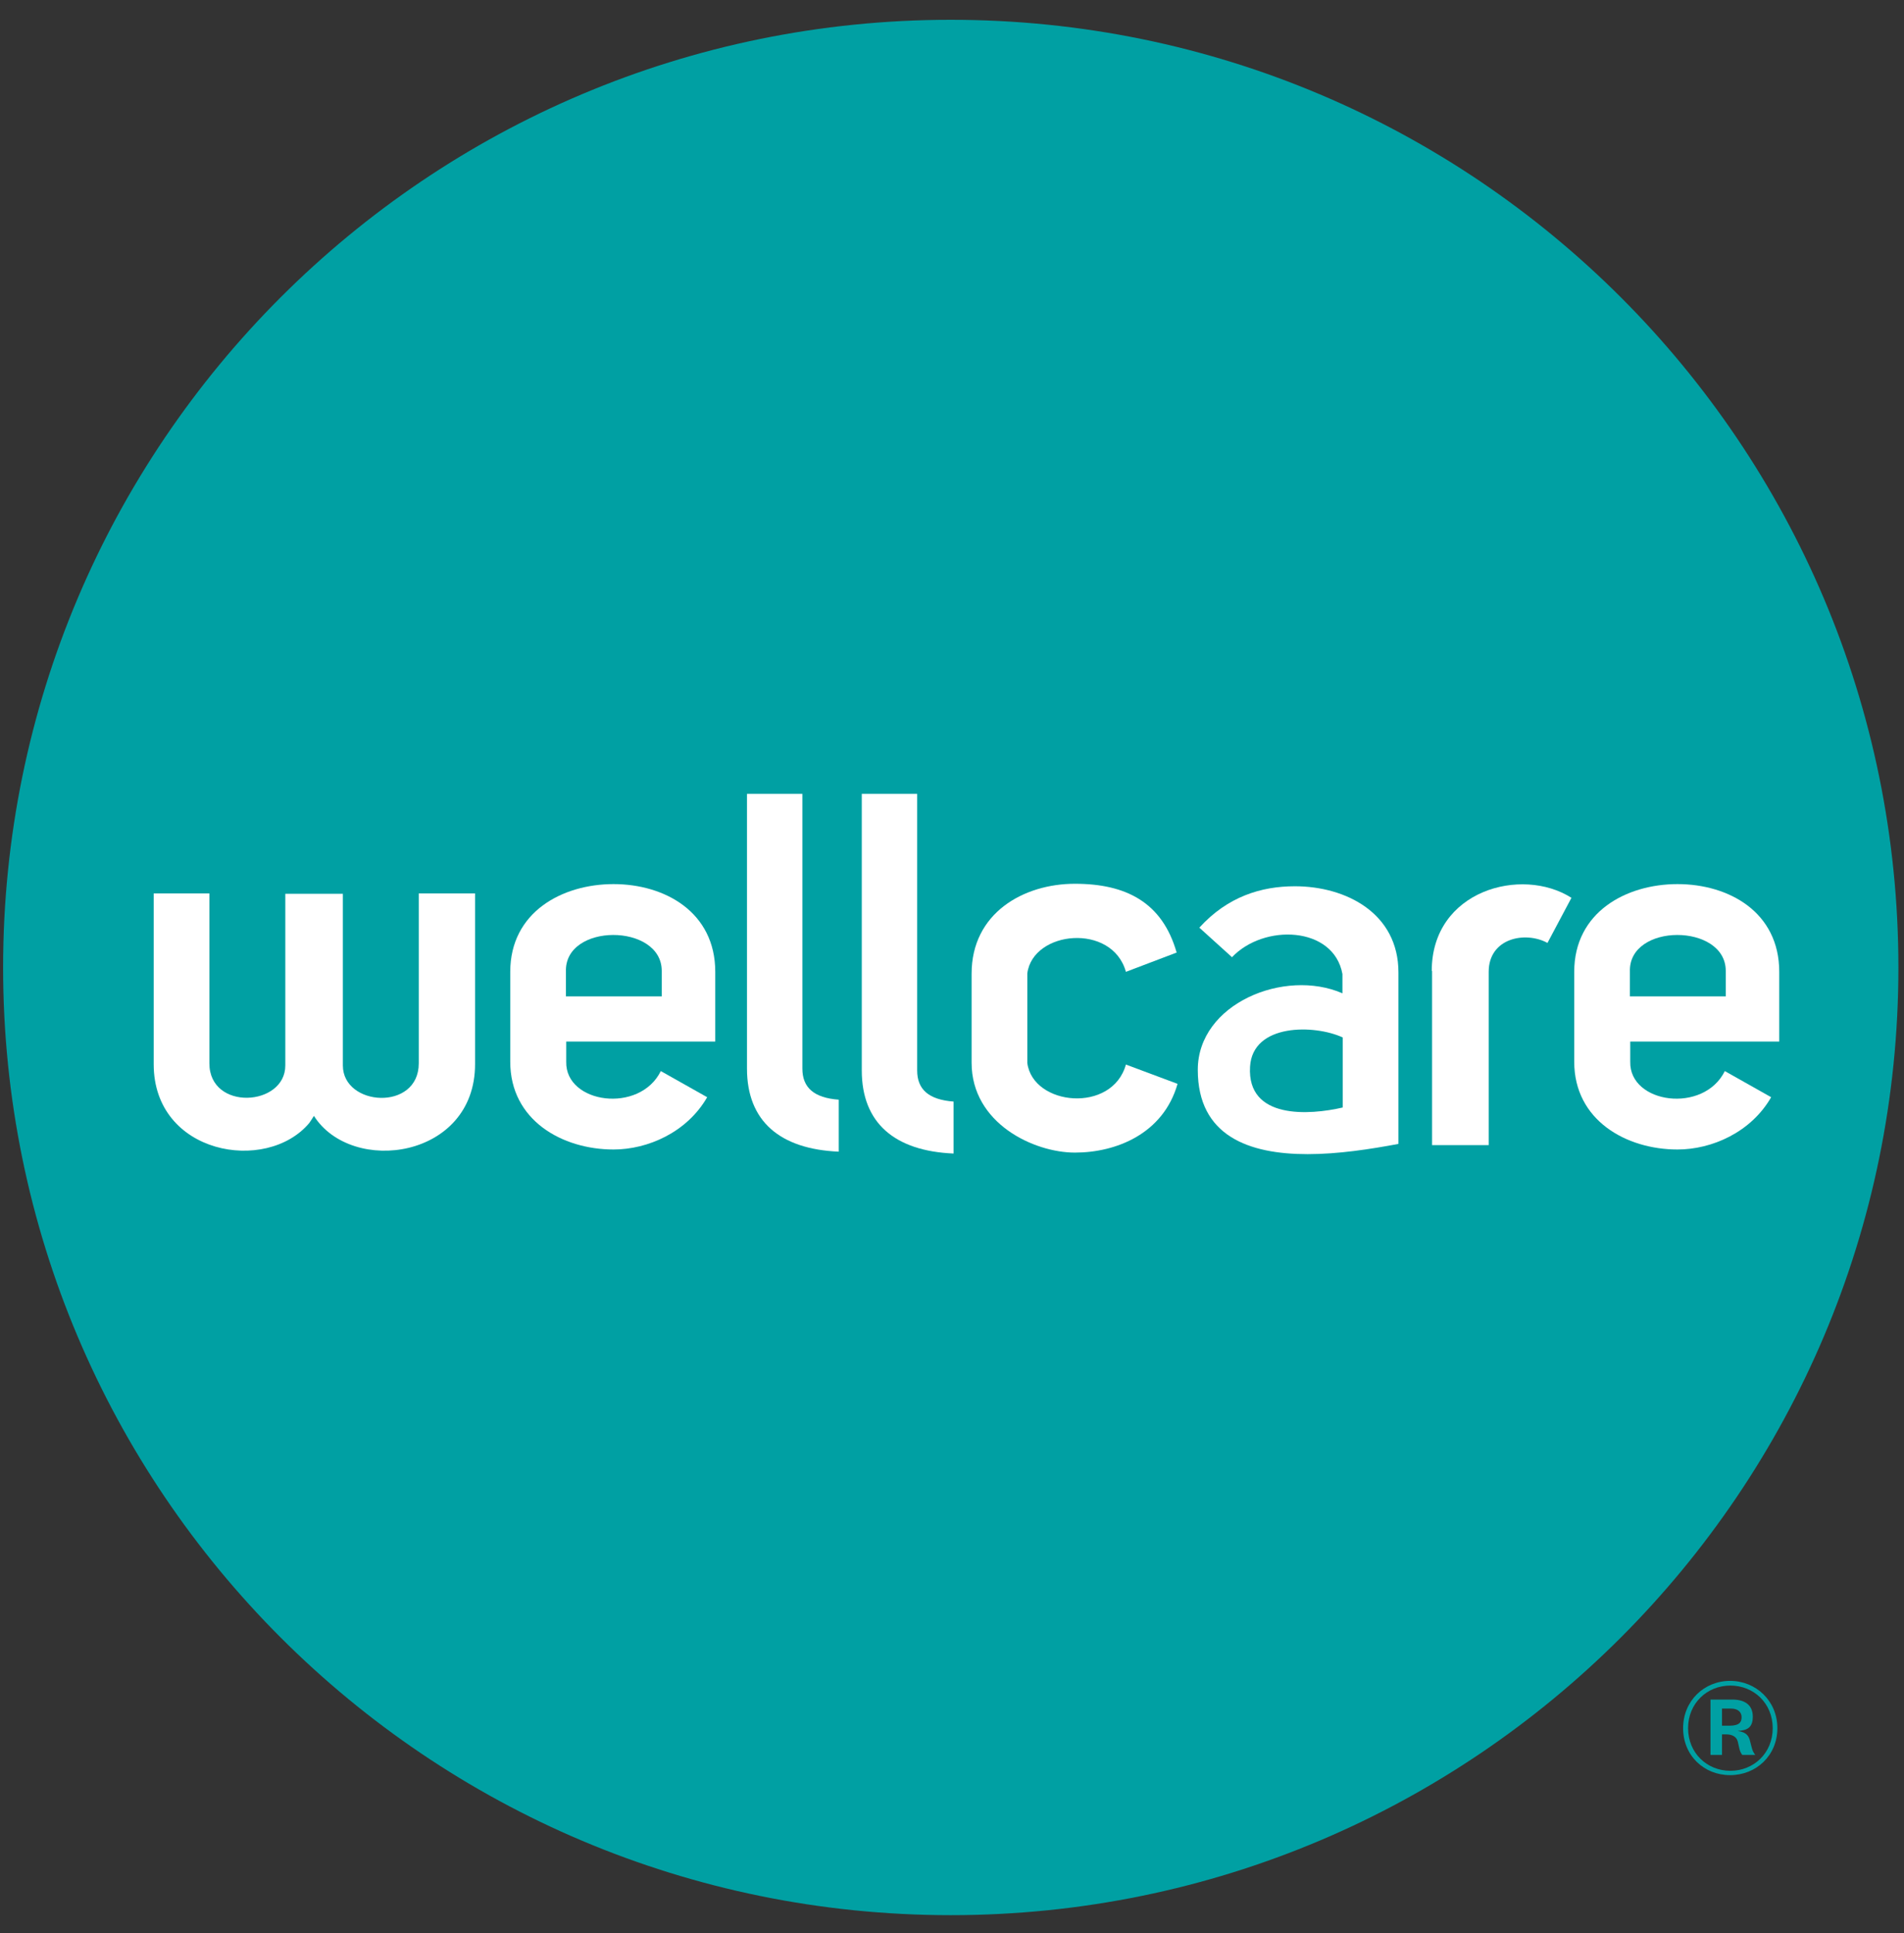 <svg width="65" height="66" viewBox="0 0 65 66" fill="none" xmlns="http://www.w3.org/2000/svg">
<rect x="0" y="0" width="65" height="66" fill="#333333" stroke="none"/>
<g clip-path="url(#clip0_7916_1151)">
<path d="M64.809 33.028C64.809 50.892 50.322 65.379 32.458 65.379C14.593 65.379 0.106 50.892 0.106 33.028C0.106 15.163 14.583 0.676 32.458 0.676C50.333 0.676 64.809 15.163 64.809 33.028Z" fill="#00A0A3"/>
<path d="M42.059 32.677L40.944 31.668C41.91 30.606 43.057 30.255 44.204 30.255C45.957 30.255 47.741 31.179 47.741 33.197V39.05C46.785 39.23 45.681 39.4 44.64 39.4C42.643 39.4 40.891 38.784 40.891 36.522C40.891 34.26 43.854 33.049 45.829 33.909V33.251C45.532 31.615 43.142 31.519 42.048 32.688L42.059 32.677ZM45.84 35.417C44.884 34.971 42.76 34.929 42.675 36.416C42.569 38.221 44.703 38.072 45.84 37.807V35.417Z" fill="white"/>
<path d="M24.142 37.456C23.451 38.657 22.113 39.241 20.945 39.241C19.192 39.241 17.419 38.242 17.419 36.246V33.176C17.419 31.137 19.192 30.181 20.945 30.181C22.697 30.181 24.418 31.137 24.418 33.176V35.555H19.33V36.246C19.298 37.679 21.837 38.03 22.559 36.564L24.142 37.456ZM22.591 33.144C22.591 31.509 19.256 31.498 19.32 33.176V34.015H22.591V33.144Z" fill="white"/>
<path d="M60.465 37.456C59.775 38.657 58.437 39.241 57.268 39.241C55.516 39.241 53.742 38.242 53.742 36.246V33.176C53.742 31.137 55.516 30.181 57.268 30.181C59.021 30.181 60.741 31.137 60.741 33.176V35.555H55.654V36.246C55.622 37.679 58.16 38.03 58.883 36.564L60.465 37.456ZM58.915 33.144C58.915 31.509 55.58 31.498 55.643 33.176V34.015H58.915V33.144Z" fill="white"/>
<path d="M14.296 30.5V36.299C14.296 37.945 11.705 37.775 11.705 36.373V30.511H9.74V36.373C9.74 37.775 7.148 37.935 7.148 36.299V30.5H5.247V36.331C5.247 39.411 9.092 40.08 10.557 38.338C10.557 38.338 10.696 38.136 10.717 38.094C12.013 40.133 16.218 39.549 16.218 36.331V30.5H14.286H14.296Z" fill="white"/>
<path d="M33.169 33.24C33.169 31.169 34.943 30.17 36.696 30.17C38.448 30.17 39.68 30.808 40.169 32.518L38.437 33.176C37.97 31.498 35.262 31.764 35.071 33.229V36.288C35.262 37.754 37.97 38.019 38.437 36.341L40.2 37C39.712 38.71 38.097 39.347 36.696 39.347C35.294 39.347 33.169 38.349 33.169 36.277V33.261V33.24Z" fill="white"/>
<path d="M48.889 33.145V39.092H50.822V33.176C50.822 32.029 52.064 31.774 52.829 32.189L53.647 30.649C51.947 29.565 48.878 30.394 48.878 33.145H48.889Z" fill="white"/>
<path d="M28.634 37.541C27.785 37.478 27.392 37.127 27.392 36.479V27.101H25.501V36.479C25.501 38.274 26.627 39.23 28.634 39.315V37.541Z" fill="white"/>
<path d="M32.554 37.605C31.704 37.541 31.311 37.191 31.311 36.543V27.101H29.42V36.543C29.42 38.338 30.546 39.294 32.554 39.379V37.605Z" fill="white"/>
<path d="M59.063 57.381C59.944 57.381 60.677 58.061 60.677 58.996C60.677 59.93 59.955 60.599 59.063 60.599C58.171 60.599 57.459 59.93 57.459 58.996C57.459 58.061 58.181 57.381 59.063 57.381ZM59.073 60.451C59.87 60.451 60.518 59.845 60.518 58.996C60.518 58.146 59.87 57.541 59.073 57.541C58.277 57.541 57.629 58.146 57.629 58.996C57.629 59.845 58.277 60.451 59.073 60.451ZM59.477 59.909C59.434 59.845 59.403 59.792 59.381 59.697L59.328 59.463C59.286 59.282 59.127 59.208 58.935 59.208H58.787V59.909H58.394V58.019H59.137C59.562 58.019 59.838 58.199 59.838 58.603C59.838 59.006 59.615 59.07 59.318 59.091C59.519 59.123 59.668 59.176 59.732 59.389L59.806 59.675C59.827 59.76 59.87 59.845 59.923 59.909H59.488H59.477ZM58.787 58.911H59.041C59.36 58.911 59.456 58.805 59.456 58.624C59.456 58.443 59.328 58.327 59.095 58.327H58.787V58.9V58.911Z" fill="#00A0A3"/>
</g>
<defs>
<clipPath id="clip0_7916_1151">
<rect width="65" height="65" fill="white" transform="translate(0 0.496)"/>
</clipPath>
</defs>
</svg>
